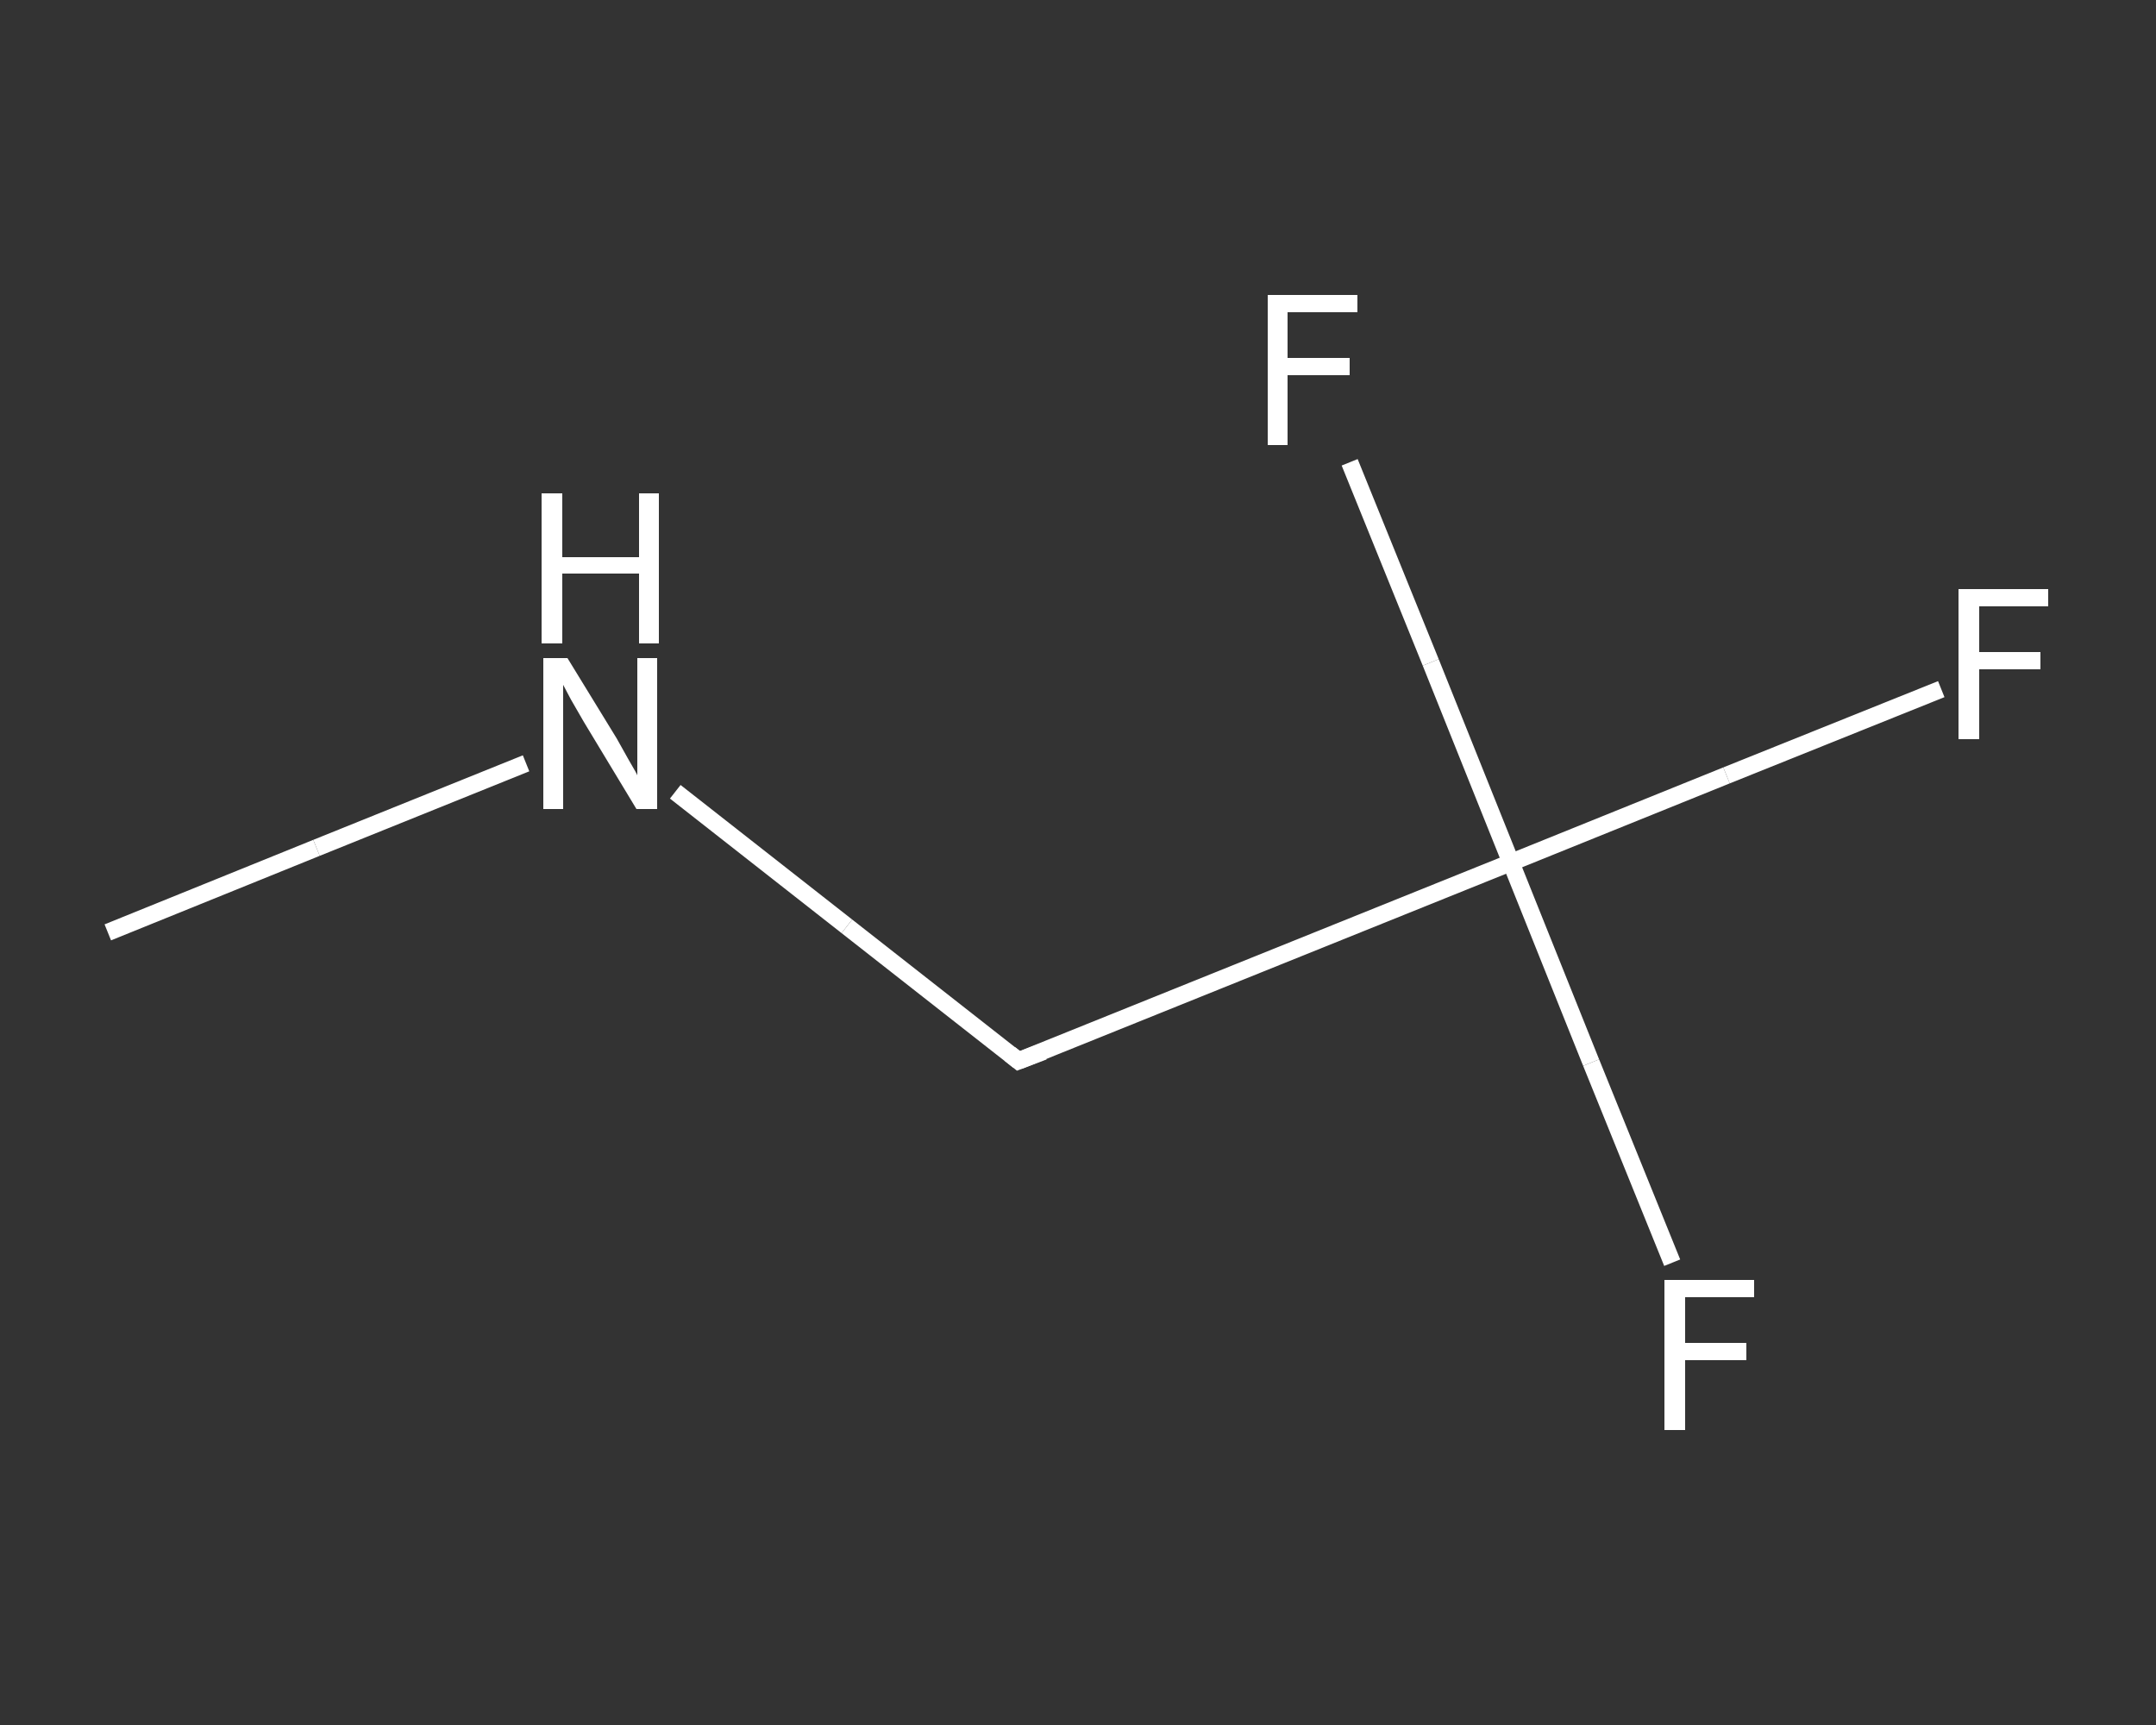 <?xml version='1.0' encoding='iso-8859-1'?>
<svg version='1.1' baseProfile='full'
              xmlns='http://www.w3.org/2000/svg'
                      xmlns:rdkit='http://www.rdkit.org/xml'
                      xmlns:xlink='http://www.w3.org/1999/xlink'
                  xml:space='preserve'
width='250px' height='200px' viewBox='0 0 250 200'>
<rect x="0" y="0" width="250" height="200" fill="#333333" stroke="none"/>
<!-- END OF HEADER -->
<rect style='opacity:1.0;fill:transparent;stroke:none' width='250.0' height='200.0' x='0.0' y='0.0'> </rect>
<path class='bond-0 atom-0 atom-1' d='M 12.5,108.1 L 36.7,98.3' style='fill:none;fill-rule:evenodd;stroke:#FFFFFF;stroke-width:2.0px;stroke-linecap:butt;stroke-linejoin:miter;stroke-opacity:1' />
<path class='bond-0 atom-0 atom-1' d='M 36.7,98.3 L 61.0,88.5' style='fill:none;fill-rule:evenodd;stroke:#FFFFFF;stroke-width:2.0px;stroke-linecap:butt;stroke-linejoin:miter;stroke-opacity:1' />
<path class='bond-1 atom-1 atom-2' d='M 78.3,91.8 L 98.2,107.4' style='fill:none;fill-rule:evenodd;stroke:#FFFFFF;stroke-width:2.0px;stroke-linecap:butt;stroke-linejoin:miter;stroke-opacity:1' />
<path class='bond-1 atom-1 atom-2' d='M 98.2,107.4 L 118.1,123.0' style='fill:none;fill-rule:evenodd;stroke:#FFFFFF;stroke-width:2.0px;stroke-linecap:butt;stroke-linejoin:miter;stroke-opacity:1' />
<path class='bond-2 atom-2 atom-3' d='M 118.1,123.0 L 175.2,100.0' style='fill:none;fill-rule:evenodd;stroke:#FFFFFF;stroke-width:2.0px;stroke-linecap:butt;stroke-linejoin:miter;stroke-opacity:1' />
<path class='bond-3 atom-3 atom-4' d='M 175.2,100.0 L 200.2,89.9' style='fill:none;fill-rule:evenodd;stroke:#FFFFFF;stroke-width:2.0px;stroke-linecap:butt;stroke-linejoin:miter;stroke-opacity:1' />
<path class='bond-3 atom-3 atom-4' d='M 200.2,89.9 L 225.1,79.9' style='fill:none;fill-rule:evenodd;stroke:#FFFFFF;stroke-width:2.0px;stroke-linecap:butt;stroke-linejoin:miter;stroke-opacity:1' />
<path class='bond-4 atom-3 atom-5' d='M 175.2,100.0 L 184.5,123.2' style='fill:none;fill-rule:evenodd;stroke:#FFFFFF;stroke-width:2.0px;stroke-linecap:butt;stroke-linejoin:miter;stroke-opacity:1' />
<path class='bond-4 atom-3 atom-5' d='M 184.5,123.2 L 193.9,146.4' style='fill:none;fill-rule:evenodd;stroke:#FFFFFF;stroke-width:2.0px;stroke-linecap:butt;stroke-linejoin:miter;stroke-opacity:1' />
<path class='bond-5 atom-3 atom-6' d='M 175.2,100.0 L 165.9,76.8' style='fill:none;fill-rule:evenodd;stroke:#FFFFFF;stroke-width:2.0px;stroke-linecap:butt;stroke-linejoin:miter;stroke-opacity:1' />
<path class='bond-5 atom-3 atom-6' d='M 165.9,76.8 L 156.5,53.6' style='fill:none;fill-rule:evenodd;stroke:#FFFFFF;stroke-width:2.0px;stroke-linecap:butt;stroke-linejoin:miter;stroke-opacity:1' />
<path d='M 117.1,122.2 L 118.1,123.0 L 121.0,121.9' style='fill:none;stroke:#FFFFFF;stroke-width:2.0px;stroke-linecap:butt;stroke-linejoin:miter;stroke-opacity:1;' />
<path class='atom-1' d='M 65.8 76.3
L 71.5 85.6
Q 72.0 86.5, 72.9 88.1
Q 73.9 89.8, 73.9 89.9
L 73.9 76.3
L 76.2 76.3
L 76.2 93.8
L 73.8 93.8
L 67.7 83.7
Q 67.0 82.5, 66.2 81.1
Q 65.5 79.8, 65.3 79.4
L 65.3 93.8
L 63.0 93.8
L 63.0 76.3
L 65.8 76.3
' fill='#FFFFFF'/>
<path class='atom-1' d='M 62.8 57.2
L 65.2 57.2
L 65.2 64.6
L 74.1 64.6
L 74.1 57.2
L 76.4 57.2
L 76.4 74.6
L 74.1 74.6
L 74.1 66.5
L 65.2 66.5
L 65.2 74.6
L 62.8 74.6
L 62.8 57.2
' fill='#FFFFFF'/>
<path class='atom-4' d='M 227.1 68.3
L 237.5 68.3
L 237.5 70.3
L 229.5 70.3
L 229.5 75.6
L 236.6 75.6
L 236.6 77.6
L 229.5 77.6
L 229.5 85.7
L 227.1 85.7
L 227.1 68.3
' fill='#FFFFFF'/>
<path class='atom-5' d='M 193.0 148.4
L 203.4 148.4
L 203.4 150.4
L 195.4 150.4
L 195.4 155.7
L 202.5 155.7
L 202.5 157.7
L 195.4 157.7
L 195.4 165.8
L 193.0 165.8
L 193.0 148.4
' fill='#FFFFFF'/>
<path class='atom-6' d='M 147.0 34.2
L 157.4 34.2
L 157.4 36.2
L 149.3 36.2
L 149.3 41.5
L 156.5 41.5
L 156.5 43.5
L 149.3 43.5
L 149.3 51.6
L 147.0 51.6
L 147.0 34.2
' fill='#FFFFFF'/>
</svg>
